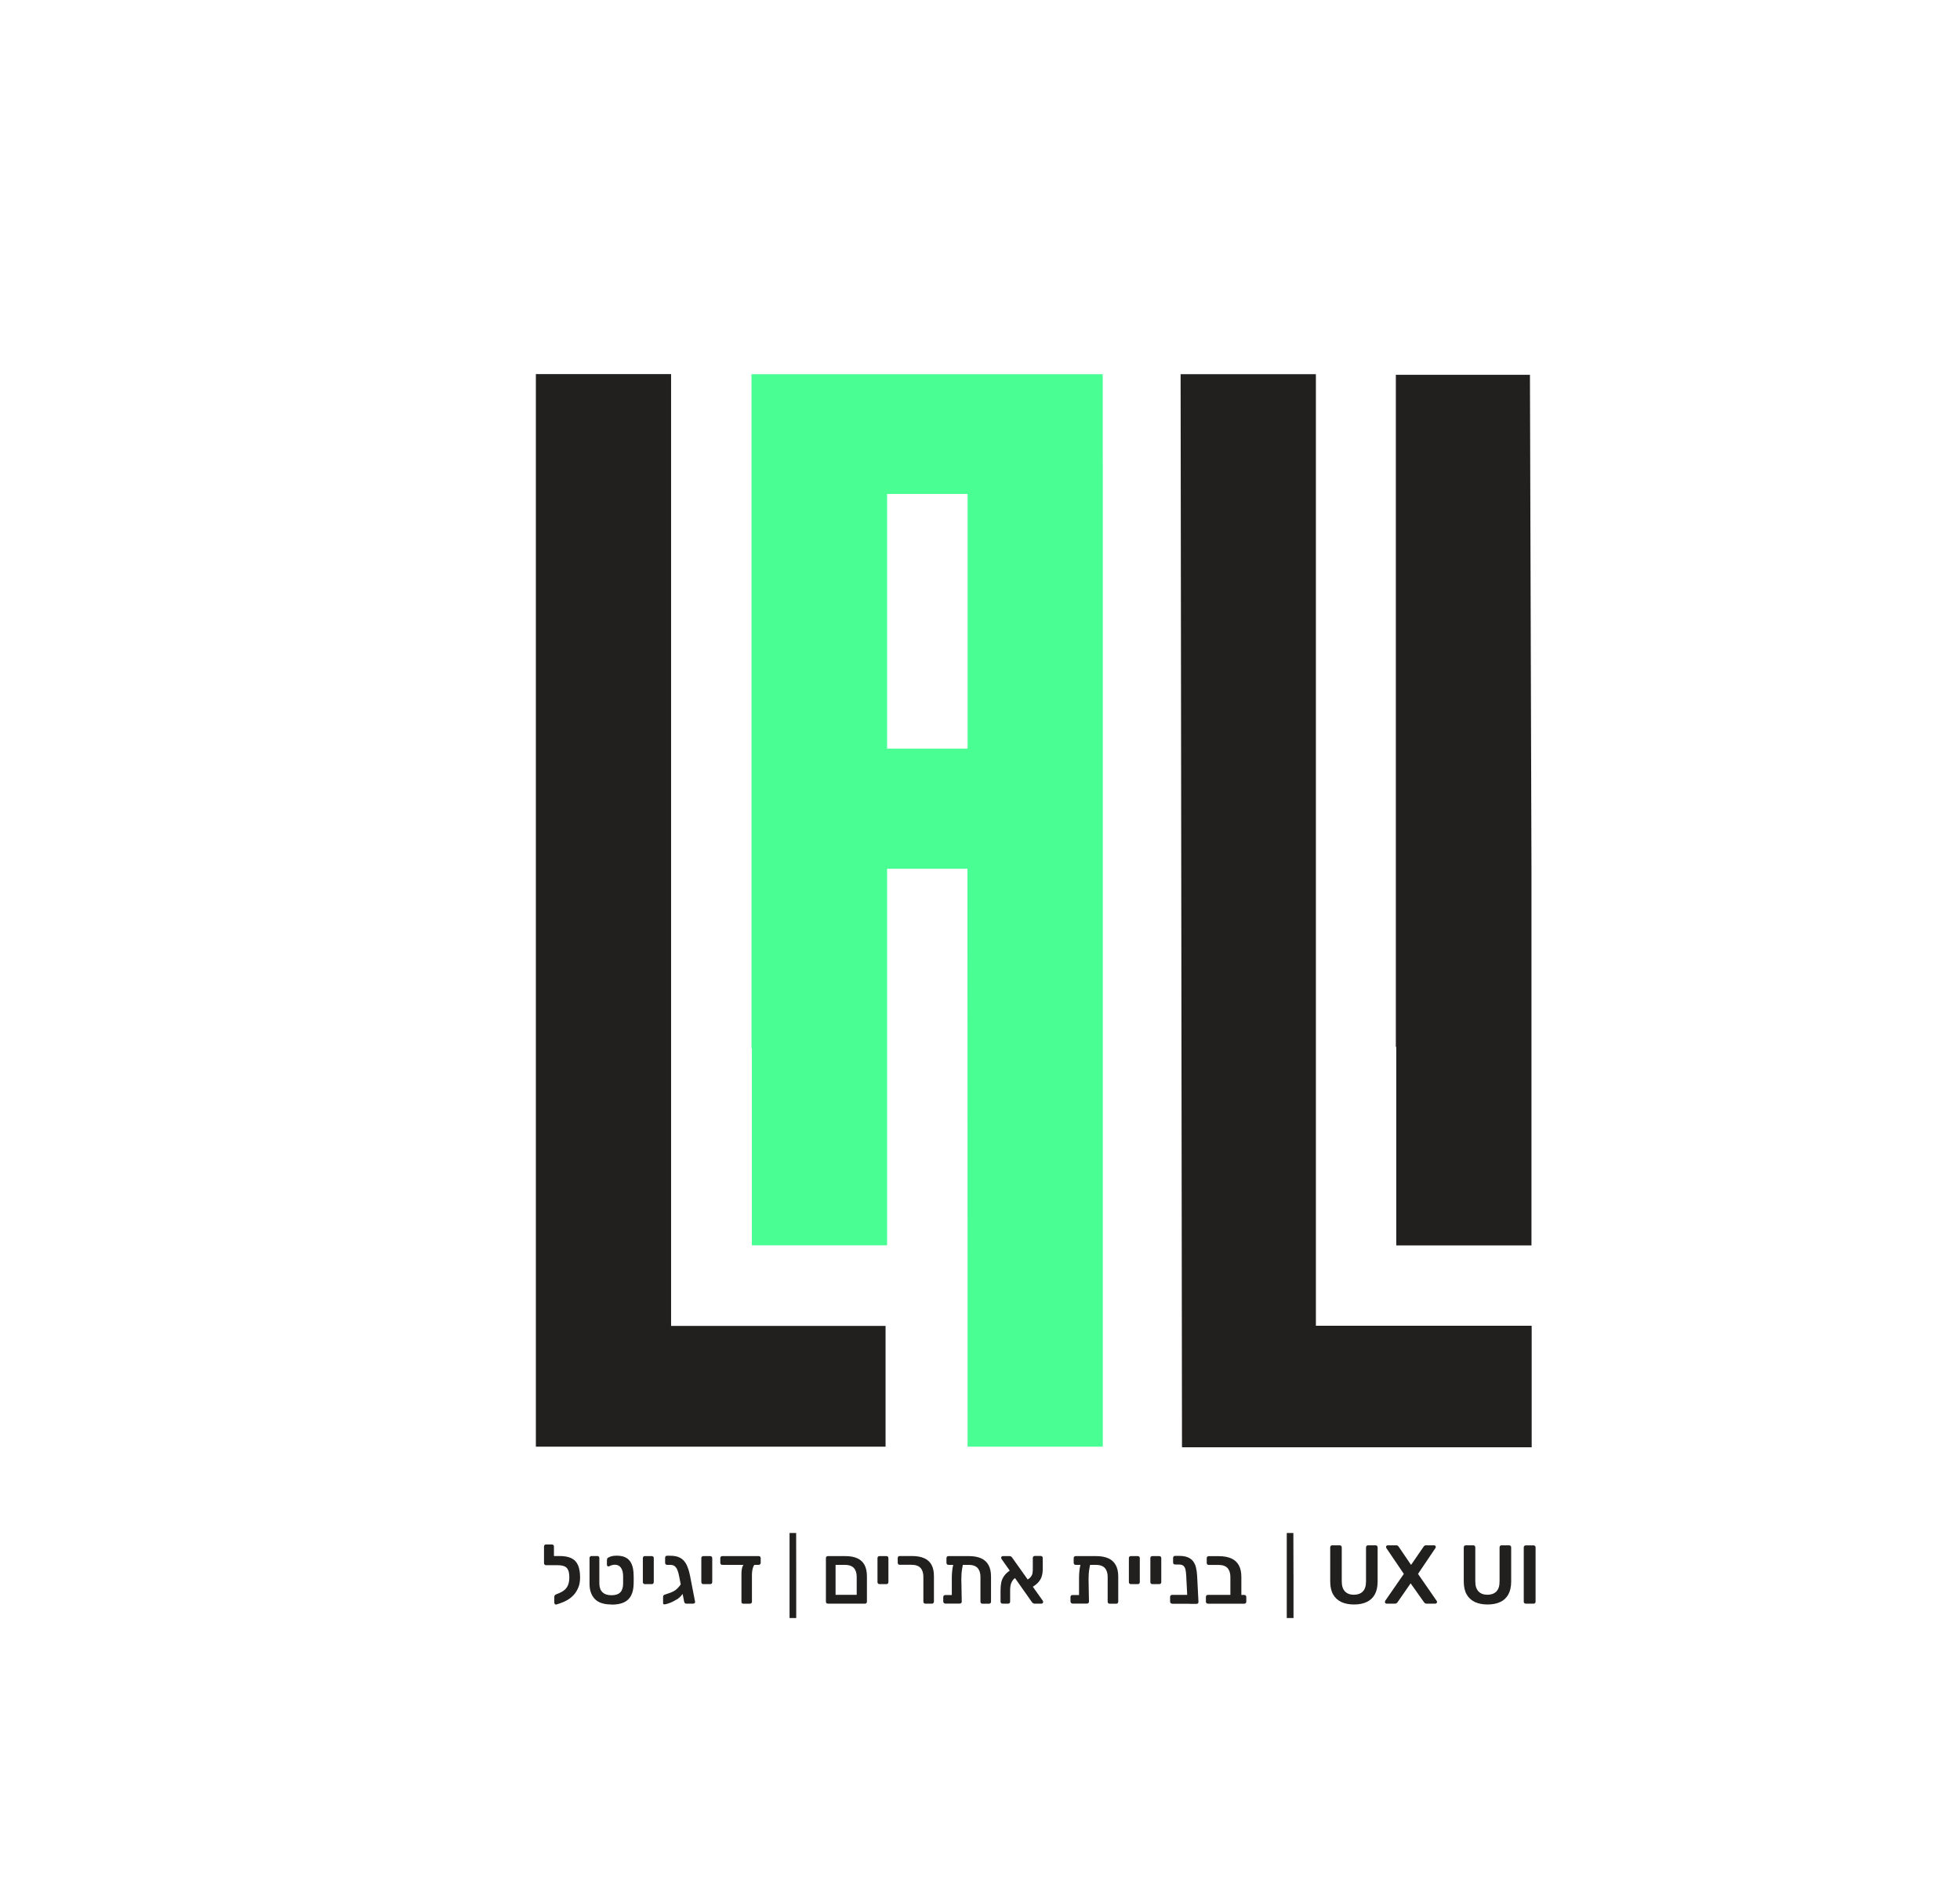 <svg xmlns="http://www.w3.org/2000/svg" id="Layer_1" viewBox="0 0 281.93 273.62"><defs><style>.cls-1{fill:#49ff93;}.cls-1,.cls-2{stroke-width:0px;}.cls-2{fill:#221f1f;}</style></defs><path class="cls-2" d="m80.26,225.14h-1.73c-.08-.01-.15-.04-.2-.09-.06-.05-.08-.12-.08-.2v-2.41c0-.08.03-.15.08-.2.06-.06.12-.08.2-.08h.86c.09,0,.16.03.21.08.05.06.08.12.08.2v1.38h.6l-.02,1.32Zm-.23,5.66c-.07.02-.14,0-.2-.06-.06-.06-.1-.12-.1-.2v-.85c0-.08.02-.15.07-.22.05-.06.12-.11.2-.14l.42-.17c.27-.11.52-.25.74-.43.22-.17.4-.4.53-.7s.2-.67.2-1.13-.05-.79-.16-1.04c-.1-.26-.28-.44-.52-.55-.24-.11-.57-.17-1-.17h-.32c-.08,0-.15-.03-.2-.08-.06-.06-.08-.12-.08-.2v-.76c0-.08.03-.15.08-.2.06-.05.12-.08.2-.08h.61c.72,0,1.29.11,1.72.33.43.22.74.56.93,1.01.19.45.29,1.03.29,1.73,0,.55-.08,1.04-.25,1.45s-.38.77-.66,1.07c-.28.3-.59.55-.94.75-.35.2-.72.36-1.09.48l-.49.16Z"></path><path class="cls-2" d="m87.97,230.79c-1.1,0-1.91-.26-2.41-.79-.5-.52-.76-1.25-.76-2.18v-3.72c0-.08.03-.15.08-.2.05-.06.12-.08.21-.08h.84c.08,0,.15.03.2.08.06.06.08.12.08.2v3.66c0,.56.15.98.45,1.27s.73.43,1.3.43.98-.13,1.25-.4c.27-.27.41-.68.42-1.23,0-.08.01-.19,0-.33,0-.14,0-.28,0-.42v-.33c0-.57-.12-.99-.33-1.27-.21-.28-.5-.41-.86-.41-.12,0-.26.02-.41.06s-.29.09-.39.16c-.08.04-.16.04-.23,0s-.11-.11-.11-.2v-.65c0-.08.01-.15.03-.22.02-.07.07-.13.15-.17.14-.08.31-.15.49-.2.18-.05.42-.08.73-.08.56,0,1.02.1,1.37.3.35.2.62.51.79.92.18.41.27.93.28,1.57,0,.08.01.21.01.4v.55c0,.18,0,.32-.01.4-.02.61-.13,1.13-.35,1.57-.22.44-.56.77-1.01.99s-1.05.34-1.79.34Z"></path><path class="cls-2" d="m92.75,227.86c-.08,0-.15-.03-.2-.08-.06-.06-.08-.12-.08-.2v-3.47c0-.08.03-.15.08-.2.06-.06.12-.08.2-.08h1c.09,0,.16.03.21.08.05.06.08.12.08.2v3.47c0,.08-.03.15-.08.2-.05.06-.12.08-.21.08h-1Z"></path><path class="cls-2" d="m97.33,230.07c-.31.19-.6.34-.86.45-.26.11-.53.19-.81.25-.08,0-.15,0-.2-.02-.06-.02-.08-.08-.08-.16v-.92c0-.14.08-.24.25-.3.06-.02.16-.06.32-.11.16-.05.32-.11.5-.17.18-.07.33-.14.46-.21.19-.1.38-.25.56-.43.18-.18.33-.37.46-.57s.2-.39.23-.56l.7-.04c-.02.42-.1.8-.23,1.16-.13.36-.31.68-.53.95-.22.28-.47.5-.74.68Zm1.37.6c-.08,0-.14-.03-.19-.08s-.08-.12-.1-.2l-.72-3.65c-.07-.37-.16-.67-.25-.91-.1-.24-.23-.42-.39-.55s-.39-.19-.67-.19h-.42c-.09,0-.16-.03-.21-.08s-.08-.13-.08-.22v-.73c0-.08.03-.15.08-.2.05-.06.12-.08.21-.08h.44c.6,0,1.09.1,1.46.31s.66.53.88.95c.21.43.39.97.52,1.64l.72,3.71c.02.08,0,.15-.07.2-.06.06-.13.08-.22.08h-1Z"></path><path class="cls-2" d="m101.16,227.86c-.08,0-.15-.03-.2-.08-.06-.06-.08-.12-.08-.2v-3.47c0-.08.03-.15.08-.2.06-.06.12-.08.2-.08h1c.09,0,.16.03.21.08.05.06.08.12.08.2v3.47c0,.08-.03.15-.08.2-.05.06-.12.08-.21.08h-1Z"></path><path class="cls-2" d="m103.89,225.09c-.08,0-.15-.03-.2-.08-.06-.06-.08-.13-.08-.22v-.68c0-.08.03-.15.08-.2.06-.06.12-.08.2-.08h5.24c.09,0,.16.03.21.08.05.06.08.12.08.2v.68c0,.08-.03.15-.08.21-.05.06-.12.09-.21.09h-5.24Zm3.02,5.58c-.18,0-.26-.09-.26-.26v-3.98c0-.49.06-.87.17-1.13.11-.27.27-.4.47-.4h1.55c-.2,0-.36.16-.49.47-.12.32-.19.71-.19,1.17v3.88c0,.08-.03.14-.1.19-.06.05-.14.07-.22.07h-.94Z"></path><path class="cls-2" d="m119.08,230.67c-.08,0-.15-.03-.2-.08-.06-.06-.08-.12-.08-.2v-6.28c0-.08.03-.15.08-.2.06-.06.12-.08.2-.08h2.48c.7,0,1.29.1,1.75.31s.81.53,1.04.95c.23.43.35.98.35,1.66v3.64c0,.08-.03.15-.08.2-.05.06-.12.08-.21.08h-5.33Zm1.1-1.27h3.05v-2.59c0-.54-.14-.97-.41-1.27-.28-.3-.71-.45-1.31-.45h-1.32v4.31Z"></path><path class="cls-2" d="m126.5,227.86c-.08,0-.15-.03-.2-.08-.06-.06-.08-.12-.08-.2v-3.47c0-.08.03-.15.08-.2.06-.06.12-.08.2-.08h1c.09,0,.16.03.21.08.05.06.08.12.08.2v3.47c0,.08-.03.15-.08.2-.05.06-.12.08-.21.08h-1Z"></path><path class="cls-2" d="m133.11,230.67c-.09,0-.16-.03-.21-.08s-.08-.12-.08-.21v-3.58c0-.54-.14-.97-.41-1.27-.28-.3-.71-.45-1.31-.45h-1.68c-.09,0-.16-.03-.21-.08-.05-.06-.08-.13-.08-.22v-.68c0-.08.03-.15.08-.2.05-.06.12-.08.21-.08h1.75c.7,0,1.29.1,1.76.31s.82.52,1.06.95c.24.43.35.99.35,1.67v3.64c0,.08-.03.15-.08.2s-.12.08-.21.08h-.94Z"></path><path class="cls-2" d="m137.72,224.38h.41c.18,0,.3.04.37.11.07.07.09.16.08.25-.07.29-.13.56-.17.81s-.08.51-.1.76c-.02.26-.03.54-.03.85l.06,3.22c0,.08-.03.15-.08.2s-.12.08-.21.08h-2.09c-.08-.01-.15-.04-.2-.1s-.08-.12-.08-.2v-.65c0-.08.03-.15.08-.2s.12-.08.2-.08h.95s0-2.23,0-2.23c0-.3,0-.57.02-.83s.04-.52.08-.78c.04-.26.11-.55.2-.86.03-.1.08-.18.16-.25.07-.07.19-.1.36-.1Zm-1.3.71c-.08,0-.15-.03-.2-.08s-.08-.13-.08-.22v-.68c0-.08.03-.15.08-.2.06-.06.12-.08.2-.08h2.95c.7,0,1.29.11,1.76.32s.82.54,1.06.97c.24.44.36.98.36,1.64v3.64c0,.08-.03.15-.08.2s-.12.08-.2.08h-.95c-.09,0-.16-.03-.21-.08s-.08-.12-.08-.21v-3.58c0-.54-.14-.97-.41-1.27-.28-.3-.71-.45-1.31-.45h-2.88Z"></path><path class="cls-2" d="m144.2,230.67c-.08,0-.15-.03-.2-.08-.06-.06-.08-.13-.08-.22v-1.66c0-.41.04-.78.11-1.12s.22-.65.43-.94c.21-.29.52-.57.92-.83l.74,1.08c-.24.16-.42.35-.54.56-.12.21-.2.43-.23.65-.04.22-.05.43-.05.63v1.63c0,.09-.03.16-.08.22-.06.06-.12.08-.2.08h-.8Zm4.61,0c-.1,0-.18-.03-.24-.08l-.13-.13-4.36-6.19c-.05-.07-.07-.14-.07-.19,0-.07.02-.13.07-.18.05-.05.11-.07.18-.07h.95c.11,0,.2.03.25.08s.1.1.13.14l4.39,6.18s.05.09.06.11c0,.03.01.05.01.08,0,.07-.03.13-.08.18s-.11.07-.17.07h-1Zm-.53-2.26l-.71-1.08c.33-.16.56-.33.7-.51.14-.18.22-.37.25-.56.03-.19.04-.39.04-.59v-1.56c0-.09.03-.16.08-.22.05-.06.12-.08.21-.08h.84c.09,0,.16.03.22.08.06.06.08.13.08.22v1.62c0,.33-.04.65-.13.96-.08.31-.25.61-.49.89-.24.28-.6.56-1.09.82Z"></path><path class="cls-2" d="m156.02,224.38h.41c.18,0,.3.04.37.11.07.07.09.16.08.25-.07.29-.13.56-.17.81s-.08.51-.1.76c-.02.26-.03.54-.03.85l.06,3.22c0,.08-.03.15-.08.2s-.12.08-.21.08h-2.09c-.08-.01-.15-.04-.2-.1s-.08-.12-.08-.2v-.65c0-.08.03-.15.08-.2s.12-.08.2-.08h.95s0-2.23,0-2.23c0-.3,0-.57.02-.83s.04-.52.08-.78c.04-.26.11-.55.2-.86.03-.1.08-.18.16-.25.07-.07.19-.1.36-.1Zm-1.3.71c-.08,0-.15-.03-.2-.08s-.08-.13-.08-.22v-.68c0-.08.03-.15.08-.2.06-.06.12-.08.2-.08h2.95c.7,0,1.29.11,1.76.32s.82.54,1.06.97c.24.44.36.98.36,1.64v3.64c0,.08-.03.15-.08.2s-.12.08-.2.08h-.95c-.09,0-.16-.03-.21-.08s-.08-.12-.08-.21v-3.58c0-.54-.14-.97-.41-1.27-.28-.3-.71-.45-1.31-.45h-2.88Z"></path><path class="cls-2" d="m162.66,227.86c-.08,0-.15-.03-.2-.08-.06-.06-.08-.12-.08-.2v-3.47c0-.08.03-.15.08-.2.06-.06.12-.08.2-.08h1c.09,0,.16.03.21.08.05.06.08.12.08.2v3.47c0,.08-.03.15-.08.2-.05.06-.12.08-.21.08h-1Z"></path><path class="cls-2" d="m165.75,227.86c-.08,0-.15-.03-.2-.08-.06-.06-.08-.12-.08-.2v-3.47c0-.08.03-.15.08-.2.06-.06.12-.08.2-.08h1c.09,0,.16.03.21.08.05.06.08.12.08.2v3.47c0,.08-.03.15-.08.2-.05.06-.12.08-.21.08h-1Z"></path><path class="cls-2" d="m168.6,230.67c-.09,0-.16-.03-.21-.08s-.08-.12-.08-.2v-.7c0-.08.03-.15.08-.2.05-.06.12-.08.21-.08h3.61v1.02c0,.08-.03.14-.08.19-.06.04-.12.07-.2.07h-3.32Zm2.51,0c-.08,0-.14-.03-.19-.08-.05-.06-.08-.12-.1-.2l-.19-3.7c-.02-.35-.05-.65-.1-.89s-.15-.43-.29-.56c-.14-.13-.36-.2-.67-.2h-.55c-.08,0-.15-.03-.2-.08-.06-.06-.08-.12-.08-.2v-.68c0-.08.03-.15.08-.2.06-.06.12-.08.2-.08h.58c.49,0,.89.06,1.22.19s.58.31.78.56.34.55.43.92c.09.36.15.78.17,1.24l.19,3.71c0,.08-.02.15-.07.2-.06.06-.13.08-.22.08h-1Z"></path><path class="cls-2" d="m173.74,230.67c-.08,0-.15-.03-.2-.08-.06-.06-.08-.12-.08-.2v-.7c0-.08.03-.15.08-.2s.12-.08.2-.08h3.24v-2.58c0-.55-.14-.98-.41-1.28-.27-.3-.71-.45-1.31-.45h-1.4c-.08,0-.15-.03-.2-.08-.06-.06-.08-.12-.08-.2v-.7c0-.08.03-.15.08-.2s.12-.08.2-.08h1.46c.7,0,1.3.11,1.78.32.48.21.84.54,1.09.98.24.44.37,1,.37,1.68v2.6h.43c.08,0,.15.03.2.08.06.06.08.12.08.2v.7c0,.08-.03.15-.08.2s-.12.08-.2.08h-5.24Z"></path><path class="cls-2" d="m194.76,230.79c-.7,0-1.3-.12-1.81-.35-.51-.24-.91-.6-1.19-1.09-.28-.49-.42-1.12-.42-1.89v-4.88c0-.09.03-.16.08-.22s.12-.08.2-.08h1.09c.09,0,.16.03.21.08.05.06.08.13.08.22v4.88c0,.66.16,1.14.47,1.46s.74.47,1.28.47.97-.16,1.28-.47c.31-.32.46-.8.46-1.46v-4.88c0-.09.03-.16.08-.22s.13-.08.22-.08h1.08c.09,0,.16.03.21.08.05.06.08.13.08.22v4.88c0,.77-.14,1.4-.41,1.89-.28.49-.67.86-1.18,1.09-.51.24-1.11.35-1.82.35Z"></path><path class="cls-2" d="m199.46,230.67c-.07,0-.13-.02-.18-.07s-.07-.11-.07-.18c0-.02,0-.05.01-.07,0-.02.02-.05.02-.07l2.69-3.89-2.52-3.72s-.04-.1-.04-.14c0-.07.02-.13.07-.18s.11-.07.18-.07h1.22c.1,0,.17.02.23.07s.1.1.14.16l1.76,2.59,1.78-2.59c.03-.06.08-.11.14-.16.06-.05.14-.07.23-.07h1.16c.07,0,.13.02.18.07s.07.11.07.18c0,.05-.02.1-.05.14l-2.51,3.72,2.69,3.89s.03.05.04.07c0,.02.01.05.01.07,0,.07-.03.13-.08.18s-.11.07-.17.07h-1.27c-.1,0-.17-.02-.23-.07-.06-.05-.1-.1-.13-.14l-1.92-2.71-1.88,2.71s-.08.1-.13.14-.14.07-.24.07h-1.21Z"></path><path class="cls-2" d="m213.97,230.79c-.7,0-1.3-.12-1.81-.35-.51-.24-.91-.6-1.19-1.09-.28-.49-.42-1.12-.42-1.89v-4.88c0-.09.03-.16.08-.22s.12-.08.2-.08h1.09c.09,0,.16.03.21.08.05.06.08.13.08.22v4.88c0,.66.16,1.14.47,1.46s.74.47,1.28.47.97-.16,1.28-.47c.31-.32.46-.8.46-1.46v-4.88c0-.09.03-.16.08-.22s.13-.08.22-.08h1.08c.09,0,.16.03.21.08.05.06.08.13.08.22v4.88c0,.77-.14,1.4-.41,1.89-.28.49-.67.86-1.18,1.09-.51.24-1.11.35-1.82.35Z"></path><path class="cls-2" d="m219.46,230.67c-.08,0-.15-.03-.2-.08-.06-.06-.08-.12-.08-.2v-7.82c0-.08.03-.15.08-.2.06-.06.12-.08.2-.08h1.13c.09,0,.16.03.21.08.05.06.08.12.08.2v7.82c0,.08-.03.15-.08.2-.05.06-.12.08-.21.08h-1.13Z"></path><polygon class="cls-2" points="96.53 53.81 77.08 53.81 77.08 208.09 127.38 208.09 127.38 190.72 96.53 190.72 96.53 53.81"></polygon><polygon class="cls-2" points="189.28 53.82 169.82 53.82 170.02 208.18 220.32 208.18 220.32 190.7 189.28 190.7 189.28 53.82"></polygon><path class="cls-1" d="m158.62,53.82h-19.29s-11.94,0-11.94,0h0s-19.29,0-19.29,0v96.96h.05v28.35h19.45v-54.16h11.56l.02,83.12h19.45V67.44c0-3.06-.01-3.11-.01-3.17v-10.45Zm-19.44,17.23v36.63h-11.58v-36.63h11.58Z"></path><polygon class="cls-2" points="200.84 179.14 220.29 179.14 220.29 125.42 220.07 53.91 220.07 53.91 200.78 53.91 200.78 150.58 200.84 150.58 200.84 179.14"></polygon><polygon class="cls-2" points="186.04 220.51 186.04 220.51 185.09 220.51 185.09 229.95 185.09 229.95 185.09 232.74 186.06 232.74 186.06 227.49 186.04 220.51"></polygon><polygon class="cls-2" points="114.52 220.51 113.57 220.51 113.57 229.95 113.57 229.95 113.57 232.74 114.53 232.74 114.53 227.49 114.52 220.51 114.52 220.51"></polygon></svg>